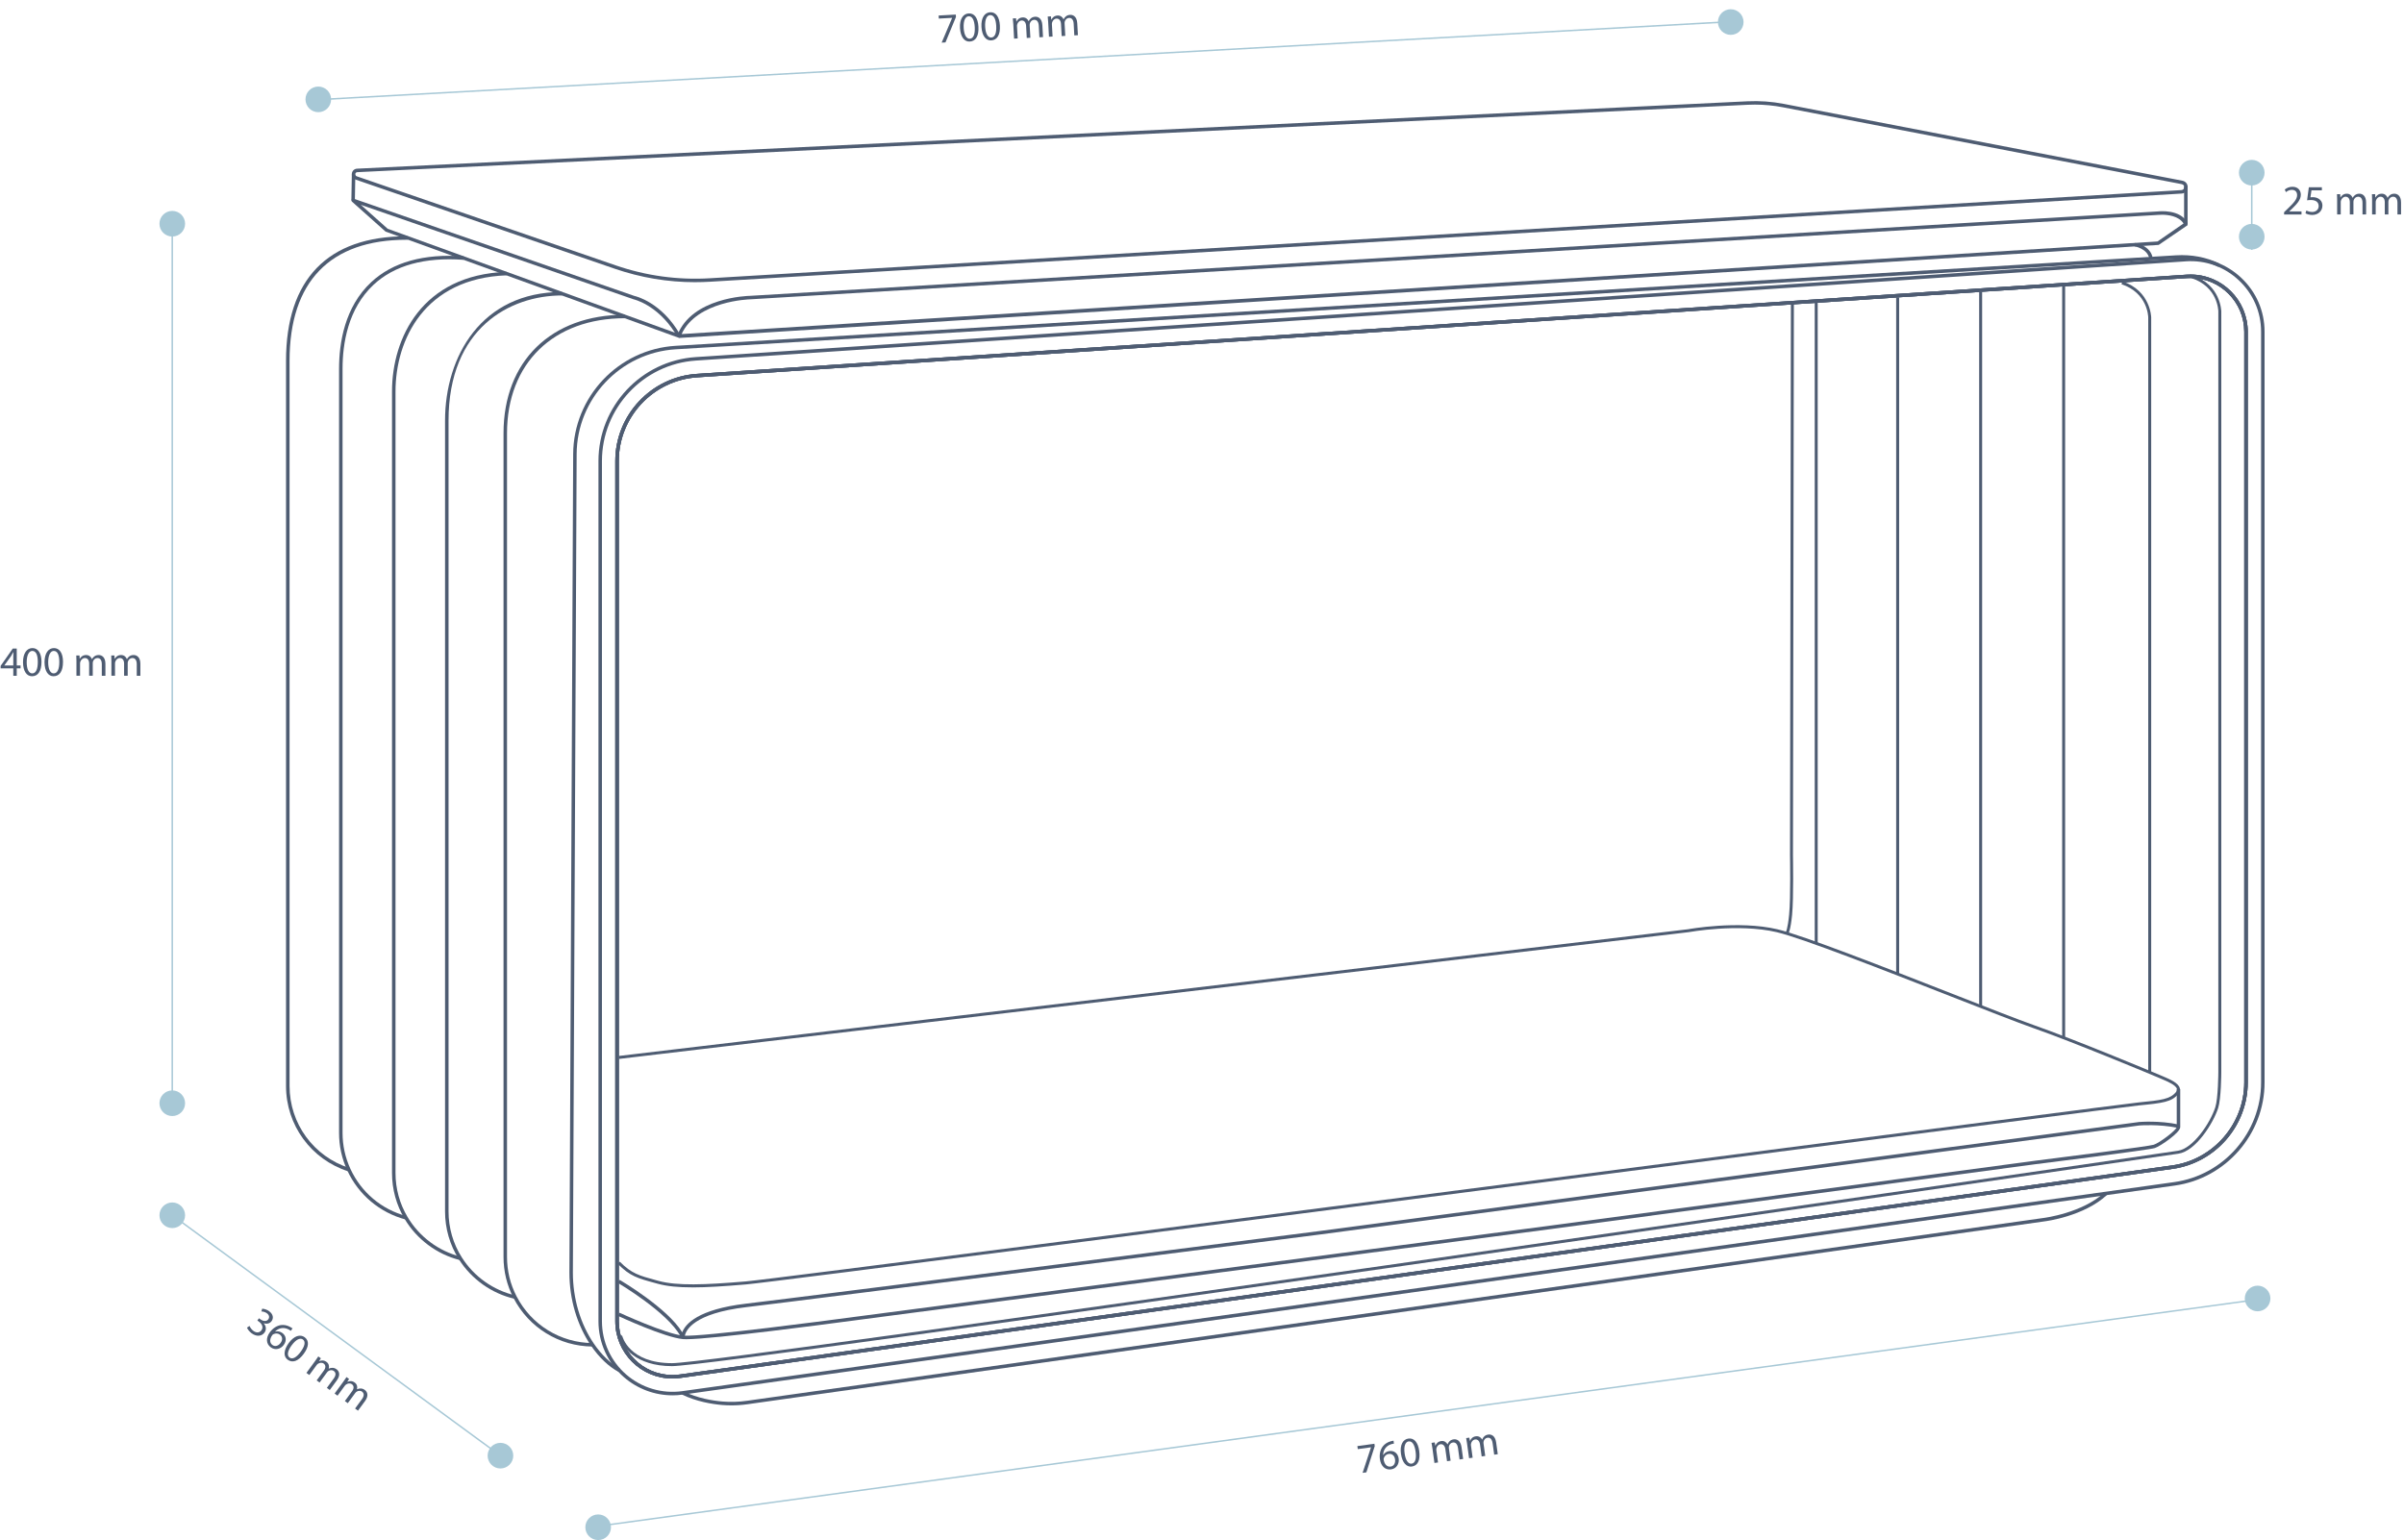 <?xml version="1.0" encoding="UTF-8"?>
<svg id="Ebene_2" data-name="Ebene 2" xmlns="http://www.w3.org/2000/svg" viewBox="0 0 1500 961.24">
  <rect x="107.02" y="139.64" width=".93" height="548.94" fill="#a7c8d6"/>
  <rect x="1404.54" y="107.78" width=".93" height="48.18" fill="#a7c8d6"/>
  <g>
    <line x1="1408.65" y1="810.48" x2="373.41" y2="953.24" fill="#a7c8d6"/>
    <rect x="368.51" y="881.4" width="1045.04" height=".93" transform="translate(-111.14 128.68) rotate(-7.78)" fill="#a7c8d6"/>
  </g>
  <polygon points="311.98 908.94 110.57 761.36 111.12 760.61 312.53 908.19 311.98 908.94" fill="#a7c8d6"/>
  <circle cx="107.49" cy="139.64" r="8" fill="#a7c8d6"/>
  <circle cx="1405" cy="107.78" r="8" fill="#a7c8d6"/>
  <circle cx="1405" cy="147.74" r="8" fill="#a7c8d6"/>
  <circle cx="107.49" cy="688.59" r="8" fill="#a7c8d6"/>
  <circle cx="107.49" cy="758.52" r="8" fill="#a7c8d6"/>
  <circle cx="312.26" cy="908.56" r="8" fill="#a7c8d6"/>
  <circle cx="373.23" cy="953.24" r="8" fill="#a7c8d6"/>
  <circle cx="1408.65" cy="810.45" r="8" fill="#a7c8d6"/>
  <rect x="198.13" y="37.42" width="882.44" height=".93" transform="translate(-1.12 35.28) rotate(-3.16)" fill="#a7c8d6"/>
  <circle cx="198.61" cy="62.02" r="8" fill="#a7c8d6"/>
  <circle cx="1079.91" cy="13.76" r="8" fill="#a7c8d6"/>
  <g>
    <path d="M596.39,9.1l.08,1.52-6.54,15.86-2.38.13,6.54-15.42v-.05s-8.31.45-8.31.45l-.1-1.91,10.71-.59Z" fill="#4e5c72"/>
    <path d="M610.5,16.66c.32,5.77-1.65,9.07-5.41,9.28-3.32.18-5.73-2.8-6.09-8.41-.31-5.69,1.97-8.96,5.42-9.15,3.58-.2,5.79,2.88,6.08,8.28ZM601.29,17.43c.24,4.41,1.74,6.85,3.83,6.73,2.35-.13,3.32-2.93,3.09-7.27-.23-4.18-1.45-6.86-3.83-6.73-2.01.11-3.34,2.65-3.09,7.27Z" fill="#4e5c72"/>
    <path d="M623.89,15.93c.32,5.77-1.65,9.07-5.41,9.28-3.32.18-5.73-2.8-6.09-8.41-.31-5.69,1.97-8.96,5.42-9.15,3.58-.2,5.79,2.88,6.08,8.28ZM614.69,16.69c.24,4.41,1.74,6.85,3.83,6.73,2.35-.13,3.32-2.93,3.09-7.27-.23-4.18-1.45-6.86-3.83-6.73-2.01.11-3.34,2.64-3.09,7.27Z" fill="#4e5c72"/>
    <path d="M632.24,14.92c-.07-1.31-.16-2.37-.29-3.41l2.01-.11.22,2.03h.08c.64-1.24,1.75-2.43,3.84-2.55,1.72-.09,3.09.88,3.72,2.34h.05c.35-.73.82-1.3,1.32-1.73.73-.62,1.54-.97,2.75-1.04,1.67-.09,4.21.87,4.45,5.26l.41,7.44-2.25.12-.39-7.16c-.13-2.43-1.1-3.84-2.96-3.74-1.31.07-2.27,1.09-2.6,2.24-.09.32-.14.74-.12,1.16l.43,7.81-2.25.12-.41-7.57c-.11-2.01-1.08-3.42-2.83-3.33-1.44.08-2.42,1.29-2.72,2.45-.11.35-.14.74-.12,1.13l.42,7.62-2.25.12-.5-9.22Z" fill="#4e5c72"/>
    <path d="M654.02,13.73c-.07-1.31-.16-2.37-.29-3.41l2.01-.11.22,2.03h.08c.64-1.24,1.75-2.43,3.84-2.55,1.72-.09,3.09.88,3.72,2.34h.05c.35-.73.82-1.3,1.32-1.72.73-.62,1.54-.98,2.75-1.04,1.67-.09,4.21.87,4.45,5.26l.41,7.44-2.25.12-.39-7.16c-.13-2.43-1.1-3.84-2.96-3.74-1.31.07-2.27,1.09-2.6,2.24-.09.32-.14.74-.12,1.16l.43,7.81-2.25.12-.42-7.57c-.11-2.01-1.08-3.42-2.83-3.33-1.44.08-2.42,1.29-2.72,2.45-.11.35-.14.74-.12,1.13l.42,7.62-2.25.12-.5-9.22Z" fill="#4e5c72"/>
  </g>
  <g>
    <path d="M8.29,421.79v-4.63H.39v-1.52l7.58-10.85h2.48v10.57h2.38v1.8h-2.38v4.63h-2.17ZM8.29,415.36v-5.68c0-.89.03-1.78.08-2.67h-.08c-.52.99-.94,1.73-1.41,2.51l-4.16,5.78v.05h5.57Z" fill="#4e5c72"/>
    <path d="M25.89,413.11c0,5.78-2.14,8.97-5.91,8.97-3.32,0-5.57-3.11-5.62-8.74,0-5.7,2.46-8.84,5.91-8.84s5.62,3.19,5.62,8.6ZM16.66,413.37c0,4.42,1.36,6.93,3.45,6.93,2.35,0,3.48-2.75,3.48-7.09s-1.07-6.93-3.45-6.93c-2.01,0-3.48,2.46-3.48,7.09Z" fill="#4e5c72"/>
    <path d="M39.31,413.11c0,5.78-2.14,8.97-5.91,8.97-3.32,0-5.57-3.11-5.62-8.74,0-5.7,2.46-8.84,5.91-8.84s5.62,3.19,5.62,8.6ZM30.07,413.37c0,4.42,1.36,6.93,3.45,6.93,2.35,0,3.48-2.75,3.48-7.09s-1.07-6.93-3.45-6.93c-2.01,0-3.48,2.46-3.48,7.09Z" fill="#4e5c72"/>
    <path d="M47.7,412.56c0-1.31-.03-2.38-.1-3.43h2.01l.1,2.04h.08c.71-1.2,1.88-2.33,3.98-2.33,1.73,0,3.03,1.05,3.58,2.54h.05c.39-.71.89-1.26,1.41-1.65.76-.58,1.6-.89,2.8-.89,1.67,0,4.16,1.1,4.16,5.49v7.45h-2.25v-7.17c0-2.43-.89-3.9-2.75-3.9-1.31,0-2.33.97-2.72,2.09-.1.31-.18.73-.18,1.15v7.82h-2.25v-7.58c0-2.01-.89-3.48-2.64-3.48-1.44,0-2.48,1.15-2.85,2.3-.13.34-.18.73-.18,1.12v7.64h-2.25v-9.23Z" fill="#4e5c72"/>
    <path d="M69.51,412.56c0-1.31-.03-2.38-.1-3.43h2.01l.1,2.04h.08c.71-1.2,1.88-2.33,3.98-2.33,1.73,0,3.03,1.05,3.58,2.54h.05c.39-.71.89-1.26,1.41-1.65.76-.58,1.59-.89,2.8-.89,1.67,0,4.16,1.1,4.16,5.49v7.45h-2.25v-7.17c0-2.43-.89-3.9-2.75-3.9-1.31,0-2.33.97-2.72,2.09-.1.31-.18.73-.18,1.15v7.82h-2.25v-7.58c0-2.01-.89-3.48-2.64-3.48-1.44,0-2.49,1.15-2.85,2.3-.13.34-.18.73-.18,1.12v7.64h-2.25v-9.23Z" fill="#4e5c72"/>
  </g>
  <g>
    <path d="M1425.18,133.86v-1.41l1.8-1.75c4.34-4.13,6.3-6.33,6.33-8.89,0-1.73-.84-3.32-3.37-3.32-1.54,0-2.82.78-3.61,1.44l-.73-1.62c1.18-.99,2.85-1.73,4.81-1.73,3.66,0,5.21,2.51,5.21,4.94,0,3.14-2.28,5.68-5.86,9.13l-1.36,1.26v.05h7.64v1.91h-10.85Z" fill="#4e5c72"/>
    <path d="M1448.75,118.79h-6.49l-.65,4.37c.39-.05.76-.1,1.39-.1,1.31,0,2.62.29,3.66.92,1.33.76,2.43,2.22,2.43,4.37,0,3.32-2.64,5.81-6.33,5.81-1.86,0-3.43-.52-4.24-1.05l.58-1.75c.71.42,2.09.94,3.64.94,2.17,0,4.03-1.41,4.03-3.69-.03-2.2-1.49-3.77-4.89-3.77-.97,0-1.73.1-2.35.18l1.1-8.16h8.13v1.94Z" fill="#4e5c72"/>
    <path d="M1458.29,124.62c0-1.31-.03-2.38-.1-3.43h2.01l.1,2.04h.08c.71-1.2,1.88-2.33,3.97-2.33,1.73,0,3.03,1.05,3.58,2.54h.05c.39-.71.89-1.26,1.41-1.65.76-.58,1.6-.89,2.8-.89,1.67,0,4.16,1.1,4.16,5.49v7.45h-2.25v-7.17c0-2.43-.89-3.9-2.75-3.9-1.31,0-2.33.97-2.72,2.09-.1.31-.18.73-.18,1.15v7.82h-2.25v-7.58c0-2.01-.89-3.48-2.64-3.48-1.44,0-2.48,1.15-2.85,2.3-.13.34-.18.73-.18,1.12v7.64h-2.25v-9.23Z" fill="#4e5c72"/>
    <path d="M1480.1,124.62c0-1.31-.03-2.38-.1-3.43h2.01l.1,2.04h.08c.71-1.2,1.88-2.33,3.97-2.33,1.73,0,3.03,1.05,3.58,2.54h.05c.39-.71.89-1.26,1.41-1.65.76-.58,1.6-.89,2.8-.89,1.67,0,4.16,1.1,4.16,5.49v7.45h-2.25v-7.17c0-2.43-.89-3.9-2.75-3.9-1.31,0-2.33.97-2.72,2.09-.1.31-.18.73-.18,1.15v7.82h-2.25v-7.58c0-2.01-.89-3.48-2.64-3.48-1.44,0-2.48,1.15-2.85,2.3-.13.34-.18.73-.18,1.12v7.64h-2.25v-9.23Z" fill="#4e5c72"/>
  </g>
  <g>
    <path d="M857.57,901.11l.21,1.5-5.22,16.35-2.36.33,5.25-15.91v-.05s-8.25,1.14-8.25,1.14l-.26-1.89,10.62-1.46Z" fill="#4e5c72"/>
    <path d="M869.76,901.06c-.47.04-1.06.15-1.7.34-3.49,1.09-5.02,3.97-5.03,6.79h.08c.66-1.18,1.93-2.26,3.8-2.51,2.98-.41,5.37,1.45,5.83,4.74.42,3.08-1.28,6.22-4.78,6.71-3.6.5-6.34-1.98-6.95-6.36-.46-3.32.37-6.1,1.8-7.98,1.21-1.57,2.96-2.68,5.05-3.23.66-.2,1.23-.3,1.64-.36l.26,1.87ZM870.45,910.87c-.33-2.41-1.91-3.67-4-3.38-1.37.19-2.53,1.22-2.98,2.52-.12.28-.18.63-.12,1.05.43,2.77,1.99,4.64,4.37,4.31,1.97-.27,3.07-2.09,2.73-4.5Z" fill="#4e5c72"/>
    <path d="M885.54,905.65c.79,5.72-.9,9.18-4.63,9.69-3.29.45-5.94-2.32-6.76-7.89-.78-5.65,1.23-9.09,4.65-9.56,3.55-.49,6.01,2.39,6.75,7.75ZM876.43,907.16c.6,4.38,2.29,6.68,4.37,6.39,2.33-.32,3.07-3.2,2.48-7.5-.57-4.15-2.01-6.72-4.37-6.39-2,.27-3.11,2.91-2.48,7.5Z" fill="#4e5c72"/>
    <path d="M893.78,903.95c-.18-1.29-.35-2.35-.57-3.38l1.99-.28.38,2.01h.08c.54-1.3,1.55-2.57,3.62-2.86,1.71-.24,3.15.62,3.9,2.02h.05c.29-.76.71-1.37,1.17-1.83.67-.67,1.46-1.1,2.65-1.26,1.66-.23,4.27.52,4.87,4.87l1.02,7.38-2.23.31-.98-7.1c-.33-2.41-1.41-3.74-3.25-3.48-1.3.18-2.17,1.27-2.41,2.44-.06.33-.08.75-.02,1.17l1.07,7.75-2.23.31-1.04-7.51c-.27-1.99-1.36-3.32-3.09-3.08-1.42.2-2.3,1.48-2.51,2.67-.08.35-.08.75-.03,1.14l1.04,7.57-2.23.31-1.26-9.15Z" fill="#4e5c72"/>
    <path d="M915.39,900.97c-.18-1.29-.35-2.35-.57-3.38l1.99-.28.38,2.01h.08c.53-1.3,1.55-2.57,3.62-2.86,1.71-.24,3.15.62,3.9,2.02h.05c.29-.76.71-1.37,1.17-1.83.67-.67,1.46-1.1,2.65-1.26,1.66-.23,4.27.52,4.87,4.87l1.02,7.38-2.23.31-.98-7.1c-.33-2.41-1.41-3.74-3.25-3.48-1.3.18-2.17,1.28-2.41,2.44-.06.33-.08.75-.02,1.17l1.07,7.75-2.23.31-1.04-7.51c-.28-1.99-1.36-3.32-3.09-3.08-1.42.2-2.3,1.48-2.51,2.67-.08.35-.08.75-.03,1.14l1.04,7.57-2.23.31-1.26-9.15Z" fill="#4e5c72"/>
  </g>
  <g>
    <path d="M155.69,827.59c.28.72,1.12,2.15,2.4,3.09,2.38,1.75,4.24.77,5.05-.39,1.38-1.94.26-4.03-1.53-5.34l-1.03-.76,1.02-1.39,1.03.76c1.35.99,3.57,1.54,4.76-.08.8-1.1.82-2.58-.89-3.83-1.1-.8-2.51-1.09-3.41-1.1l.5-1.71c1.1,0,2.88.49,4.36,1.57,2.7,1.98,2.75,4.48,1.53,6.15-1.04,1.41-2.76,2-4.9,1.37l-.03.04c1.44,1.57,1.88,3.84.48,5.76-1.61,2.19-4.72,2.86-8.01.45-1.54-1.13-2.54-2.6-2.89-3.54l1.56-1.06Z" fill="#4e5c72"/>
    <path d="M181.42,830.66c-.36-.3-.86-.63-1.45-.94-3.27-1.65-6.37-.65-8.34,1.38l.06.05c1.29-.39,2.95-.27,4.47.84,2.43,1.78,2.85,4.78.89,7.46-1.84,2.51-5.25,3.58-8.1,1.49-2.93-2.15-3.18-5.83-.57-9.4,1.98-2.7,4.51-4.12,6.85-4.48,1.96-.28,3.99.13,5.87,1.19.61.32,1.09.64,1.43.88l-1.11,1.52ZM175.09,838.18c1.44-1.96,1.19-3.96-.52-5.21-1.12-.82-2.66-.88-3.9-.26-.28.12-.57.33-.81.67-1.61,2.29-1.8,4.71.14,6.13,1.6,1.17,3.65.63,5.09-1.33Z" fill="#4e5c72"/>
    <path d="M189.57,844.93c-3.42,4.66-7.03,5.97-10.07,3.74-2.68-1.96-2.65-5.8.63-10.37,3.37-4.6,7.21-5.68,9.99-3.64,2.89,2.12,2.65,5.9-.55,10.26ZM181.97,839.69c-2.61,3.57-3,6.39-1.31,7.63,1.9,1.39,4.43-.16,7-3.66,2.47-3.38,3.23-6.22,1.31-7.63-1.62-1.19-4.26-.07-6.99,3.66Z" fill="#4e5c72"/>
    <path d="M196.66,849.45c.77-1.05,1.39-1.94,1.94-2.83l1.62,1.19-1.12,1.71.06.05c1.28-.55,2.89-.76,4.58.47,1.39,1.02,1.83,2.64,1.39,4.16l.04.03c.73-.34,1.46-.49,2.11-.49.95-.02,1.81.23,2.78.94,1.35.99,2.71,3.34.11,6.89l-4.41,6.01-1.81-1.33,4.24-5.78c1.44-1.96,1.59-3.67.09-4.77-1.05-.77-2.45-.6-3.43.08-.27.19-.58.48-.83.82l-4.62,6.31-1.81-1.33,4.48-6.12c1.19-1.62,1.34-3.33-.08-4.37-1.16-.85-2.68-.54-3.66.17-.31.2-.58.48-.81.8l-4.51,6.16-1.81-1.33,5.46-7.45Z" fill="#4e5c72"/>
    <path d="M214.26,862.34c.77-1.05,1.39-1.94,1.94-2.83l1.62,1.19-1.12,1.71.06.05c1.28-.55,2.89-.76,4.58.47,1.39,1.02,1.83,2.64,1.39,4.16l.04.03c.73-.34,1.46-.49,2.11-.49.95-.02,1.81.23,2.78.94,1.35.99,2.71,3.34.11,6.89l-4.41,6.01-1.81-1.33,4.24-5.78c1.44-1.96,1.58-3.67.09-4.77-1.05-.77-2.45-.6-3.43.08-.27.19-.58.48-.83.82l-4.62,6.31-1.81-1.33,4.48-6.12c1.19-1.62,1.34-3.33-.08-4.37-1.16-.85-2.68-.54-3.66.17-.31.2-.58.48-.81.8l-4.51,6.16-1.81-1.33,5.46-7.45Z" fill="#4e5c72"/>
  </g>
  <g>
    <path d="M419.63,870.9c-11.08,0-21.87-3.99-30.34-11.35-10.09-8.78-15.88-21.49-15.88-34.87V287.75c0-34.13,26.66-62.62,60.69-64.87l929.63-61.93c12.9-.85,25.2,3.54,34.64,12.38,9.44,8.83,14.63,20.81,14.63,33.73v468.54c0,32.22-24.07,59.89-55.99,64.37l-930.99,130.49c-2.14.3-4.28.45-6.41.45ZM1363.87,163.12l-929.63,61.93c-32.89,2.18-58.65,29.72-58.65,62.7v536.93c0,12.75,5.51,24.86,15.13,33.22,9.62,8.37,22.38,12.15,35.01,10.39l930.99-130.49c30.85-4.32,54.11-31.07,54.11-62.21V207.05c0-12.31-4.95-23.72-13.94-32.14-8.99-8.42-20.69-12.62-33.01-11.8ZM419.54,860.4c-19.65,0-35.63-16.02-35.63-35.72V287.75c0-28.61,22.35-52.5,50.88-54.39l929.63-61.93c.82-.04,1.62-.07,2.43-.07,19.66,0,35.65,16.01,35.65,35.7v468.54c0,27.03-20.18,50.24-46.94,53.97l-930.99,130.47c-1.6.24-3.29.36-5.03.36ZM1366.85,173.54c-.76,0-1.53.02-2.29.06l-929.62,61.93c-27.39,1.81-48.84,24.75-48.84,52.22v536.93c0,18.49,15.01,33.54,33.45,33.54,1.63,0,3.22-.11,4.72-.34l930.99-130.47c25.69-3.59,45.07-25.86,45.07-51.81V207.05c0-18.48-15.02-33.52-33.47-33.52Z" fill="#4e5c72"/>
    <path d="M419.54,860.4c-19.65,0-35.63-16.02-35.63-35.72V287.75c0-28.61,22.35-52.5,50.88-54.39l929.63-61.93c.82-.04,1.62-.07,2.43-.07,19.66,0,35.65,16.01,35.65,35.7v468.54c0,27.03-20.18,50.24-46.94,53.97l-930.99,130.47c-1.6.24-3.29.36-5.03.36ZM1366.85,173.54c-.76,0-1.53.02-2.29.06l-929.62,61.93c-27.39,1.81-48.84,24.75-48.84,52.22v536.93c0,18.49,15.01,33.54,33.45,33.54,1.63,0,3.22-.11,4.72-.34l930.99-130.47c25.69-3.58,45.07-25.86,45.07-51.81V207.05c0-18.48-15.02-33.52-33.47-33.52Z" fill="#4e5c72"/>
    <path d="M419.54,860.4c-19.65,0-35.63-16.02-35.63-35.72V287.75c0-28.61,22.35-52.5,50.88-54.39l929.63-61.93c.82-.04,1.62-.07,2.43-.07,19.66,0,35.65,16.01,35.65,35.7v468.54c0,27.03-20.18,50.24-46.94,53.97l-930.99,130.47c-1.6.24-3.29.36-5.03.36ZM1366.85,173.54c-.76,0-1.53.02-2.29.06l-929.62,61.93c-27.39,1.81-48.84,24.75-48.84,52.22v536.93c0,18.49,15.01,33.54,33.45,33.54,1.63,0,3.22-.11,4.72-.34l930.99-130.47c25.69-3.58,45.07-25.86,45.07-51.81V207.05c0-18.48-15.02-33.52-33.47-33.52Z" fill="#4e5c72"/>
    <path d="M385.91,856.26c-6.19-3.37-12.1-9-17.09-16.29-8.73-12.78-13.53-28.96-13.53-45.58l2.35-510.98c.16-35.73,28.22-65.41,63.89-67.57l936.22-56.49c9.66-.59,18.98,1.18,26.98,5.1h0s.16.07.31.14l-.92,1.98-.22-.11c-7.8-3.81-16.74-5.51-26.02-4.94l-936.22,56.49c-34.53,2.1-61.7,30.83-61.85,65.41l-2.35,510.97c0,16.17,4.67,31.92,13.15,44.34,4.8,7,10.45,12.4,16.34,15.61l-1.04,1.91Z" fill="#4e5c72"/>
    <path d="M369.72,840.44c-20.84-.13-39.74-11.76-49.34-30.34-4.11-7.95-6.2-16.57-6.2-25.63V270.4c0-44.93,29.75-73.96,75.8-73.96v2.18c-44.72,0-73.62,28.18-73.62,71.79v514.07c0,8.7,2,16.99,5.96,24.63,9.23,17.86,27.4,29.03,47.42,29.16v2.18Z" fill="#4e5c72"/>
    <path d="M321.1,810.66c-14.25-3.26-26.92-12.24-34.76-24.65-5.66-8.9-8.65-19.24-8.65-29.89v-493.56c0-39.99,22.58-80.33,73.01-80.33v2.18c-32.68,0-70.83,20.47-70.83,78.15v493.56c0,10.24,2.87,20.18,8.31,28.73,7.54,11.92,19.72,20.56,33.41,23.69l-.49,2.12Z" fill="#4e5c72"/>
    <path d="M286.99,786.49c-14.41-3.6-27.02-13.02-34.59-25.83-5.1-8.56-7.8-18.41-7.8-28.49V244.32c0-33.27,18.69-72.78,71.37-74.64l.08,2.18c-51.13,1.81-69.27,40.17-69.27,72.47v487.85c0,9.69,2.59,19.15,7.5,27.38,7.27,12.31,19.39,21.36,33.24,24.82l-.53,2.11Z" fill="#4e5c72"/>
    <path d="M253.07,761.16c-16.12-4.29-29.38-15.45-36.38-30.63-3.41-7.37-5.13-15.26-5.13-23.45V230.18c0-16.14,3.48-38.62,20.08-54.08,13.39-12.47,32.82-17.89,57.7-16.11l-.16,2.17c-24.25-1.73-43.12,3.49-56.05,15.53-16.02,14.92-19.39,36.77-19.39,52.48v476.91c0,7.87,1.66,15.45,4.93,22.53,6.73,14.59,19.48,25.32,34.97,29.43l-.56,2.11Z" fill="#4e5c72"/>
    <path d="M217.34,731.12c-23.25-7.46-38.87-28.87-38.87-53.28V225.23c0-50.87,26.01-77.76,75.21-77.76l.87-.02.06,2.18-.89.02c-47.8,0-73.05,26.13-73.05,75.58v452.61c0,23.46,15.01,44.03,37.36,51.2l-.66,2.07Z" fill="#4e5c72"/>
    <path d="M423.78,210.93l-183.21-66.39-20.9-18.64c-.9-.8-.04-2.27,1.1-1.87l175.09,60.69c.56.11,16.91,3.72,28.7,24.46l-.78,1.76ZM241.86,142.77l179.24,64.87c-11.13-17.55-25.67-20.81-25.82-20.84l-170.16-58.97,16.74,14.93Z" fill="#4e5c72"/>
    <path d="M423.78,210.93l-1.18-1.61c9.07-23.67,43.89-24.64,45.36-24.67l878.55-52.69c.52-.06,14.03-1.59,18.46,7.25l-.03,1.37-18,12.28-.3.02-922.87,58.06ZM1348.88,134.04c-1.3,0-2.14.09-2.18.09l-878.65,52.7c-.38,0-33.22.94-42.75,21.69l920.91-57.8,16.24-11.23c-3.08-4.8-10.02-5.46-13.57-5.46Z" fill="#4e5c72"/>
    <rect x="1362.79" y="116.28" width="2.18" height="23.54" fill="#4e5c72"/>
    <path d="M433.78,176.13c-17.13,0-34.02-2.83-50.32-8.44l-161.59-55.6c-1.63-.56-2.57-2.09-2.33-3.81.24-1.71,1.57-2.92,3.29-3l867.54-42.06c7.54-.36,15.14.17,22.56,1.6l248.81,47.98c2.07.4,3.41,2.14,3.28,4.24-.14,2.1-1.7,3.65-3.8,3.78l-918.07,55.02c-3.13.19-6.26.28-9.38.28ZM1094.97,65.29c-1.49,0-2.99.04-4.48.11L222.94,107.46c-.8.04-1.17.61-1.24,1.13-.07.52.12,1.17.88,1.44l161.59,55.6c19,6.54,38.81,9.24,58.86,8.04l918.07-55.02c1.22-.07,1.71-.99,1.76-1.75.05-.76-.32-1.73-1.51-1.96l-248.81-47.97c-5.78-1.12-11.67-1.68-17.56-1.68Z" fill="#4e5c72"/>
    <rect x="212.43" y="115.91" width="16.07" height="2.18" transform="translate(99.61 335.38) rotate(-88.99)" fill="#4e5c72"/>
    <path d="M456.32,877.17c-1.9,0-3.77-.08-5.62-.23-6.47-.54-16.11-2.12-25.3-6.58l.95-1.96c8.89,4.32,18.24,5.85,24.53,6.37,4.98.42,10.16.25,15.39-.49l808.96-114.1c.26-.03,24.21-3.05,38.14-16.1l1.49,1.59c-14.46,13.55-38.34,16.55-39.34,16.68l-808.94,114.09c-3.45.49-6.88.73-10.25.73Z" fill="#4e5c72"/>
    <path d="M1341.1,161.56c-1.06-6.41-9.11-7.78-9.19-7.79l.34-2.15c.39.06,9.68,1.62,10.99,9.59l-2.15.36Z" fill="#4e5c72"/>
    <path d="M428.08,835.88c-.82,0-1.5-.03-2.03-.07-11.38-1.08-39.24-13.93-40.42-14.48l.92-1.98c.29.13,28.7,13.24,39.71,14.29,11.1,1.06,96.34-10.31,97.2-10.42l445.36-58.44,300.8-40.27c19.63-2.45,71.22-9.02,74.24-10.02,3.87-1.29,14.05-9.09,14.34-10.98v-23.77s2.18,0,2.18,0v23.79c0,3.35-12.26,11.83-15.82,13.02-3.84,1.28-71.76,9.76-74.65,10.12l-300.79,40.27-445.36,58.44c-3.36.45-78.83,10.51-95.67,10.51Z" fill="#4e5c72"/>
    <path d="M425.91,834.81c-.54,0-1.06-.3-1.32-.79-8.02-14.96-38.75-33.12-39.05-33.3l1.1-1.88c1.24.73,29.74,17.57,39.05,32.72,1.95-5.16,9.71-14.34,39.78-17.87,40.28-4.74,354.5-44.9,357.67-45.31l264.9-35.24,246.68-32.84c.56-.04,12.61-1,24.54,1.54l-.46,2.13c-11.6-2.47-23.73-1.52-23.85-1.51l-246.63,32.84-264.9,35.24c-3.18.4-317.4,40.57-357.7,45.31-33.11,3.89-37.74,14.59-38.37,17.78-.12.62-.6,1.07-1.22,1.17-.07.01-.14.01-.22.01Z" fill="#4e5c72"/>
    <path d="M1342.26,669.33h-1.85V198.15c0-.62-.36-15.34-16.69-20.76l.58-1.76c17.62,5.84,17.96,22.34,17.96,22.51v471.19Z" fill="#4e5c72"/>
    <path d="M419.33,852.68c-22.77,0-31.54-12.26-32.98-18.75l1.81-.41c.16.71,4.26,17.31,31.18,17.31,30.59,0,846.65-119.01,939.6-132.58,9.32-1.36,20.04-17,23.33-27.17,1.8-5.56,1.87-21.59,1.88-21.75V194.37c0-.62-.36-15.34-16.69-20.76l.58-1.76c17.62,5.84,17.96,22.34,17.96,22.51v474.97c0,.67-.08,16.49-1.97,22.32-3.02,9.35-13.9,26.84-24.82,28.44-92.96,13.57-909.14,132.59-939.87,132.59Z" fill="#4e5c72"/>
    <rect x="1286.71" y="176.54" width="1.85" height="471.17" fill="#4e5c72"/>
    <rect x="1234.92" y="182.17" width="1.85" height="446.01" fill="#4e5c72"/>
    <rect x="1183.14" y="185.62" width="1.85" height="422.33" fill="#4e5c72"/>
    <rect x="1132.32" y="189.01" width="1.85" height="399.78" fill="#4e5c72"/>
    <path d="M1115.41,583.31l-1.14-1.46h0s1.15-1.62,2.08-11.04c1.04-10.43.54-36.67.54-36.93l.57-344.87h1.85s-.57,344.85-.57,344.85c0,.24.5,26.59-.54,37.13-.98,9.93-2.28,11.93-2.79,12.32Z" fill="#4e5c72"/>
    <path d="M431.92,803.52c-8.71,0-15.66-.66-21.47-2.25l-1.56-.43c-10.9-2.96-15.88-4.31-23.46-12.05l1.32-1.3c7.23,7.37,12.05,8.69,22.62,11.56l1.57.43c11.52,3.14,28.65,2.5,54.34.33,15.44-1.3,323.48-41.22,571-73.29,163.22-21.15,292.14-37.85,298.02-38.42,14.54-1.41,19.75-2.11,23.35-6.39.6-.72.82-1.38.67-2.02-.58-2.44-5.91-4.69-9.43-6.18l-.96-.41c-5.52-2.37-53.55-22.41-79.77-31.62-9.24-3.25-28.31-10.72-50.37-19.36-41.56-16.29-93.29-36.56-109.2-40.3-23.97-5.64-54.69-.05-54.99,0l-667.39,79.12-.22-1.84,667.33-79.11c.25-.05,31.34-5.71,55.7.02,16.04,3.78,67.83,24.07,109.44,40.38,22.05,8.64,41.1,16.1,50.31,19.34,26.27,9.23,74.36,29.3,79.89,31.67l.96.41c4.32,1.83,9.71,4.11,10.51,7.46.3,1.24-.06,2.47-1.05,3.65-4.06,4.83-9.49,5.58-24.59,7.04-5.85.57-141.21,18.11-297.96,38.42-247.53,32.07-555.59,71.99-571.08,73.3-13.51,1.14-24.46,1.86-33.51,1.86Z" fill="#4e5c72"/>
  </g>
</svg>